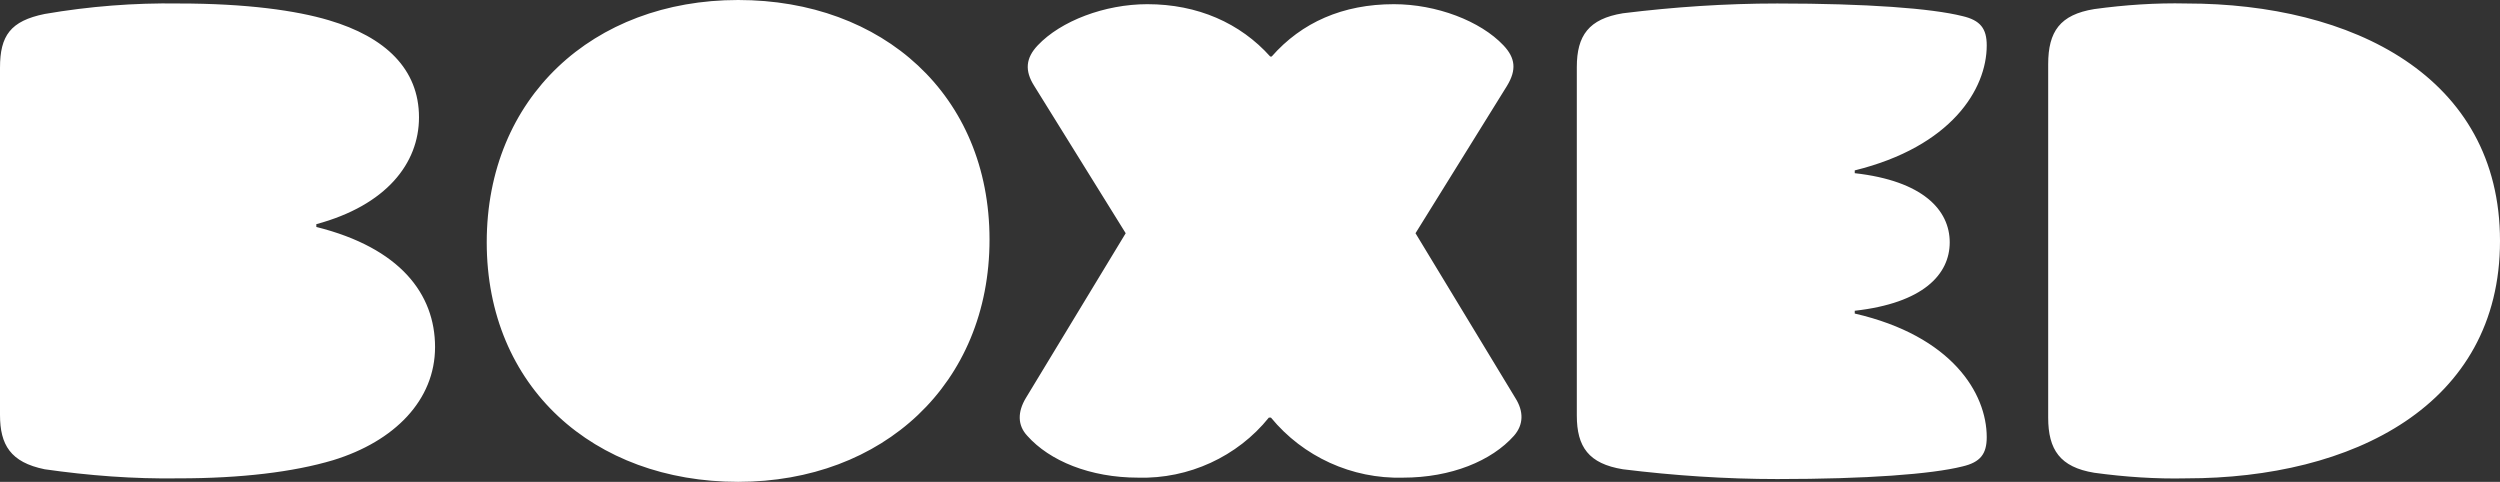 <?xml version="1.0" encoding="utf-8"?>
<!-- Generator: Adobe Illustrator 21.0.0, SVG Export Plug-In . SVG Version: 6.00 Build 0)  -->
<svg version="1.1" id="Layer_1" xmlns="http://www.w3.org/2000/svg" xmlns:xlink="http://www.w3.org/1999/xlink" x="0px" y="0px"
	 viewBox="0 0 358 69" style="enable-background:new 0 0 358 69;" xml:space="preserve">
<rect x="0" y="0" width="358" height="69" fill="#333333" stroke="none"/>
<style type="text/css">
	.st0{fill:#FFFFFF;}
</style>
<g>
	<g>
		<g>
			<path class="st0" d="M45.3,32.5v-0.4C55.3,29.4,60,23.4,60,16.8c0-6.9-4.8-11.5-12.9-13.9c-4.7-1.4-11.8-2.4-21.5-2.4
				C19.2,0.4,12.8,0.9,6.4,2C1.5,3,0,5.1,0,9.7v49.7c0,4.3,1.5,6.8,6.4,7.8c6.3,0.9,12.7,1.4,19.2,1.3c8.9,0,16.4-0.9,22.1-2.6
				c8.8-2.7,14.6-8.6,14.6-16.2S57.3,35.5,45.3,32.5z M313.1,0.5c-4.4-0.1-8.8,0.2-13.2,0.8c-4.9,0.8-6.6,3.2-6.6,7.9v50.6
				c0,4.6,1.7,7.1,6.6,7.9c4.4,0.6,8.8,0.9,13.2,0.8c23.7,0,44.9-10.4,44.9-34S336.8,0.5,313.1,0.5z M105.7,0c-20.8,0-36,14-36,34.7
				S85,69,105.7,69s36-14,36-34.7S126.4,0,105.7,0z M284.5,6.5c0-2.4-0.9-3.6-3.5-4.2c-4.4-1.1-13.6-1.8-26.5-1.8
				c-7.4,0-14.8,0.5-22.1,1.4c-4.9,0.8-6.6,3.2-6.6,7.7v49.9c0,4.5,1.7,6.9,6.6,7.7c7.3,0.9,14.7,1.4,22.1,1.4
				c12.8,0,22.1-0.7,26.5-1.8c2.6-0.6,3.5-1.8,3.5-4.2c0-6.3-5-14.5-18.9-17.7v-0.4c9.8-1.1,13.6-5.2,13.6-9.8s-3.8-8.8-13.6-9.9
				v-0.4C279.4,21,284.5,12.8,284.5,6.5z M202.7,33.4l13.1-21.1c1.4-2.3,1.2-4-0.5-5.8c-3.3-3.5-9.6-5.9-15.7-5.9
				c-7.3,0-13.2,2.6-17.5,7.5h-0.2c-4.3-4.8-10.4-7.5-17.6-7.5c-6.1,0-12.4,2.4-15.7,5.9c-1.7,1.8-1.9,3.6-0.5,5.8l13.1,21.1
				L146.9,57c-1.2,2-1.2,3.9,0.2,5.4c3.2,3.6,9,6,15.9,6c7.2,0.2,14.2-3,18.7-8.6h0.3c4.6,5.6,11.6,8.8,18.9,8.6
				c6.9,0,12.7-2.4,15.9-6c1.4-1.6,1.4-3.5,0.2-5.4L202.7,33.4z"/>
		</g>
	</g>
</g>
</svg>
